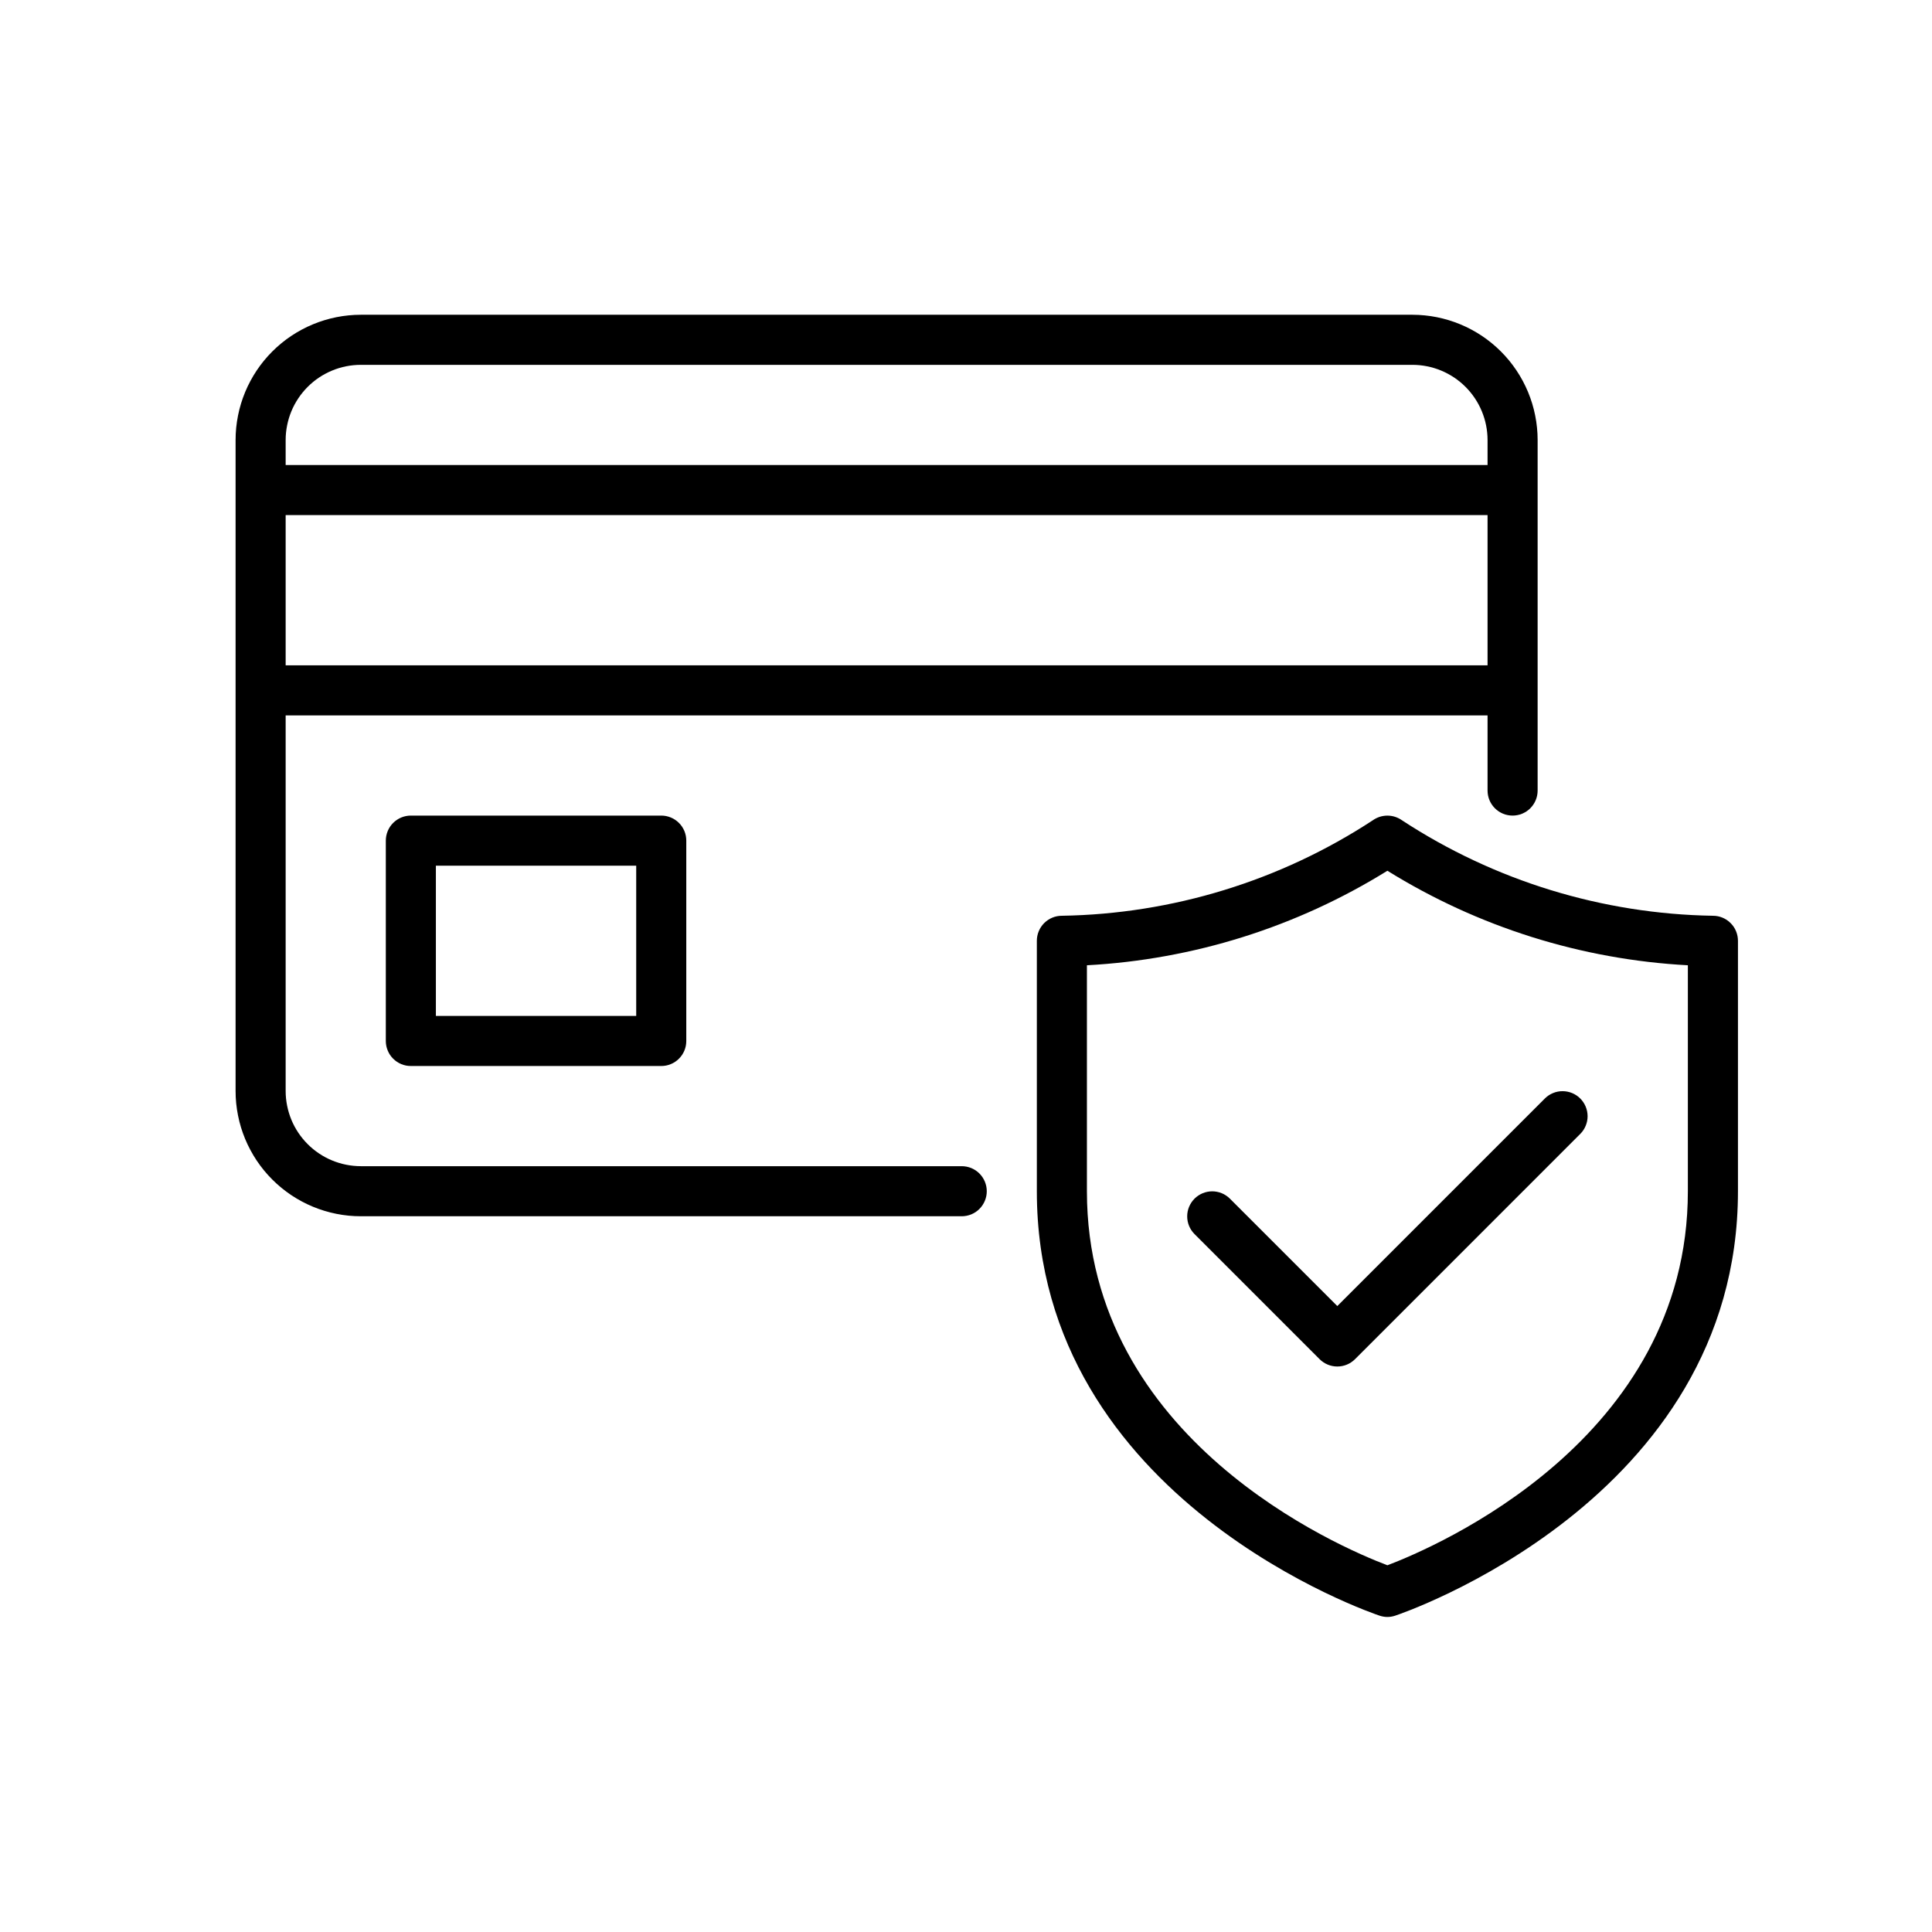 <svg version="1.0" preserveAspectRatio="xMidYMid meet" height="500" viewBox="0 0 375 375" zoomAndPan="magnify" width="500" xmlns:xlink="http://www.w3.org/1999/xlink" xmlns="http://www.w3.org/2000/svg"><defs><clipPath id="cb44539816"><path clip-rule="nonzero" d="M 45.656 61.094 L 337.406 61.094 L 337.406 313.844 L 45.656 313.844 Z M 45.656 61.094"></path></clipPath></defs><g clip-path="url(#cb44539816)"><path fill-rule="nonzero" fill-opacity="1" d="M 79.746 158.305 C 79.426 158.305 79.113 158.336 78.797 158.398 C 78.484 158.461 78.18 158.555 77.887 158.676 C 77.59 158.797 77.312 158.945 77.047 159.125 C 76.781 159.301 76.535 159.504 76.309 159.73 C 76.082 159.953 75.883 160.199 75.703 160.465 C 75.527 160.73 75.379 161.012 75.258 161.305 C 75.133 161.602 75.043 161.906 74.98 162.219 C 74.918 162.531 74.887 162.848 74.887 163.168 L 74.887 202.051 C 74.887 202.371 74.918 202.688 74.98 203 C 75.043 203.312 75.133 203.617 75.258 203.91 C 75.379 204.207 75.527 204.488 75.703 204.754 C 75.883 205.02 76.082 205.262 76.309 205.488 C 76.535 205.715 76.781 205.918 77.047 206.094 C 77.312 206.27 77.59 206.422 77.887 206.543 C 78.18 206.664 78.484 206.758 78.797 206.82 C 79.113 206.883 79.426 206.914 79.746 206.91 L 128.348 206.91 C 128.668 206.914 128.984 206.883 129.297 206.82 C 129.609 206.758 129.914 206.664 130.207 206.543 C 130.504 206.422 130.785 206.27 131.051 206.094 C 131.316 205.918 131.559 205.715 131.785 205.488 C 132.012 205.262 132.211 205.02 132.391 204.754 C 132.566 204.488 132.719 204.207 132.84 203.91 C 132.961 203.617 133.055 203.312 133.117 203 C 133.176 202.688 133.207 202.371 133.207 202.051 L 133.207 163.168 C 133.207 162.848 133.176 162.531 133.117 162.219 C 133.055 161.906 132.961 161.602 132.84 161.305 C 132.719 161.012 132.566 160.73 132.391 160.465 C 132.211 160.199 132.012 159.953 131.785 159.73 C 131.559 159.504 131.316 159.301 131.051 159.125 C 130.785 158.945 130.504 158.797 130.207 158.676 C 129.914 158.555 129.609 158.461 129.297 158.398 C 128.984 158.336 128.668 158.305 128.348 158.305 Z M 123.488 197.191 L 84.605 197.191 L 84.605 168.027 L 123.488 168.027 Z M 186.672 226.355 L 70.027 226.355 C 69.07 226.352 68.121 226.258 67.184 226.07 C 66.246 225.883 65.332 225.605 64.449 225.238 C 63.566 224.875 62.727 224.426 61.93 223.891 C 61.133 223.359 60.398 222.754 59.723 222.078 C 59.043 221.402 58.441 220.664 57.91 219.871 C 57.375 219.074 56.926 218.234 56.559 217.352 C 56.195 216.465 55.918 215.555 55.73 214.617 C 55.543 213.676 55.445 212.73 55.445 211.773 L 55.445 138.863 L 288.734 138.863 L 288.734 153.445 C 288.734 153.766 288.766 154.082 288.828 154.395 C 288.887 154.707 288.98 155.012 289.102 155.305 C 289.227 155.602 289.375 155.879 289.551 156.145 C 289.73 156.41 289.93 156.656 290.156 156.883 C 290.383 157.109 290.629 157.309 290.895 157.488 C 291.16 157.664 291.438 157.812 291.734 157.938 C 292.027 158.059 292.332 158.152 292.645 158.211 C 292.957 158.273 293.273 158.305 293.594 158.305 C 293.914 158.305 294.227 158.273 294.543 158.211 C 294.855 158.152 295.156 158.059 295.453 157.938 C 295.746 157.812 296.027 157.664 296.293 157.488 C 296.559 157.309 296.805 157.109 297.031 156.883 C 297.254 156.656 297.457 156.41 297.633 156.145 C 297.812 155.879 297.961 155.602 298.082 155.305 C 298.207 155.012 298.297 154.707 298.359 154.395 C 298.422 154.082 298.453 153.766 298.453 153.445 L 298.453 85.398 C 298.453 84.602 298.414 83.809 298.332 83.016 C 298.254 82.223 298.137 81.438 297.98 80.66 C 297.824 79.879 297.633 79.105 297.402 78.348 C 297.168 77.586 296.902 76.836 296.598 76.102 C 296.289 75.367 295.949 74.648 295.574 73.945 C 295.199 73.246 294.793 72.562 294.348 71.902 C 293.906 71.242 293.434 70.602 292.93 69.988 C 292.422 69.371 291.891 68.785 291.328 68.223 C 290.766 67.66 290.176 67.125 289.562 66.621 C 288.945 66.113 288.309 65.641 287.648 65.199 C 286.984 64.758 286.305 64.348 285.602 63.973 C 284.902 63.598 284.184 63.258 283.449 62.953 C 282.711 62.648 281.965 62.379 281.203 62.148 C 280.441 61.918 279.672 61.723 278.891 61.566 C 278.109 61.41 277.324 61.293 276.535 61.215 C 275.742 61.137 274.949 61.094 274.152 61.094 L 70.027 61.094 C 69.23 61.094 68.438 61.137 67.645 61.215 C 66.855 61.293 66.066 61.41 65.289 61.566 C 64.508 61.723 63.738 61.918 62.977 62.148 C 62.215 62.379 61.465 62.648 60.73 62.953 C 59.996 63.258 59.277 63.598 58.578 63.973 C 57.875 64.348 57.195 64.758 56.531 65.199 C 55.871 65.641 55.234 66.113 54.617 66.621 C 54.004 67.125 53.414 67.66 52.852 68.223 C 52.289 68.785 51.754 69.371 51.25 69.988 C 50.746 70.602 50.273 71.242 49.828 71.902 C 49.387 72.562 48.98 73.246 48.605 73.945 C 48.227 74.648 47.887 75.367 47.582 76.102 C 47.277 76.836 47.012 77.586 46.777 78.348 C 46.547 79.105 46.352 79.879 46.199 80.66 C 46.043 81.438 45.926 82.223 45.844 83.016 C 45.766 83.809 45.727 84.602 45.727 85.398 L 45.727 211.773 C 45.727 212.566 45.766 213.363 45.844 214.152 C 45.926 214.945 46.043 215.73 46.199 216.512 C 46.352 217.293 46.547 218.062 46.777 218.824 C 47.012 219.586 47.277 220.332 47.582 221.07 C 47.887 221.805 48.227 222.523 48.605 223.223 C 48.98 223.926 49.387 224.605 49.828 225.27 C 50.273 225.93 50.746 226.566 51.25 227.184 C 51.754 227.797 52.289 228.387 52.852 228.949 C 53.414 229.512 54.004 230.047 54.617 230.551 C 55.234 231.055 55.871 231.527 56.531 231.973 C 57.195 232.414 57.875 232.82 58.578 233.199 C 59.277 233.574 59.996 233.914 60.73 234.219 C 61.465 234.523 62.215 234.793 62.977 235.023 C 63.738 235.254 64.508 235.449 65.289 235.605 C 66.066 235.758 66.855 235.879 67.645 235.957 C 68.438 236.035 69.23 236.074 70.027 236.074 L 186.672 236.074 C 186.988 236.074 187.305 236.043 187.617 235.98 C 187.93 235.918 188.234 235.828 188.531 235.707 C 188.824 235.582 189.105 235.434 189.371 235.258 C 189.637 235.078 189.883 234.879 190.105 234.652 C 190.332 234.426 190.535 234.18 190.711 233.914 C 190.887 233.648 191.039 233.371 191.16 233.074 C 191.281 232.781 191.375 232.477 191.438 232.164 C 191.5 231.852 191.531 231.535 191.531 231.215 C 191.531 230.895 191.5 230.578 191.438 230.266 C 191.375 229.953 191.281 229.648 191.16 229.355 C 191.039 229.059 190.887 228.781 190.711 228.516 C 190.535 228.25 190.332 228.004 190.105 227.777 C 189.883 227.551 189.637 227.352 189.371 227.172 C 189.105 226.996 188.824 226.848 188.531 226.723 C 188.234 226.602 187.93 226.512 187.617 226.449 C 187.305 226.387 186.988 226.355 186.672 226.355 Z M 55.445 129.145 L 55.445 99.98 L 288.734 99.98 L 288.734 129.145 Z M 70.027 70.816 L 274.152 70.816 C 275.109 70.816 276.059 70.91 276.996 71.098 C 277.934 71.285 278.844 71.562 279.73 71.93 C 280.613 72.297 281.453 72.746 282.25 73.277 C 283.043 73.809 283.781 74.414 284.457 75.09 C 285.133 75.77 285.738 76.504 286.27 77.301 C 286.801 78.098 287.254 78.938 287.617 79.82 C 287.984 80.703 288.262 81.617 288.449 82.555 C 288.637 83.492 288.73 84.441 288.734 85.398 L 288.734 90.258 L 55.445 90.258 L 55.445 85.398 C 55.445 84.441 55.543 83.492 55.73 82.555 C 55.918 81.617 56.195 80.703 56.559 79.82 C 56.926 78.938 57.375 78.098 57.91 77.301 C 58.441 76.504 59.043 75.77 59.723 75.09 C 60.398 74.414 61.133 73.809 61.93 73.277 C 62.727 72.746 63.566 72.297 64.449 71.93 C 65.332 71.562 66.246 71.285 67.184 71.098 C 68.121 70.91 69.07 70.816 70.027 70.816 Z M 332.473 177.75 C 327.137 177.664 321.832 177.203 316.559 176.367 C 311.289 175.531 306.102 174.332 300.996 172.766 C 295.895 171.199 290.926 169.285 286.094 167.016 C 281.262 164.75 276.613 162.156 272.145 159.23 C 271.73 158.934 271.277 158.707 270.789 158.547 C 270.305 158.391 269.805 158.312 269.293 158.312 C 268.781 158.312 268.281 158.391 267.793 158.547 C 267.309 158.707 266.855 158.934 266.441 159.23 C 261.973 162.156 257.324 164.75 252.492 167.016 C 247.66 169.285 242.691 171.199 237.586 172.766 C 232.484 174.332 227.297 175.531 222.023 176.367 C 216.754 177.203 211.449 177.664 206.109 177.75 C 205.793 177.75 205.477 177.781 205.164 177.84 C 204.848 177.902 204.547 177.996 204.25 178.117 C 203.957 178.238 203.676 178.391 203.41 178.566 C 203.145 178.746 202.898 178.945 202.672 179.172 C 202.449 179.398 202.246 179.645 202.07 179.906 C 201.891 180.172 201.742 180.453 201.621 180.75 C 201.496 181.043 201.406 181.348 201.344 181.66 C 201.281 181.973 201.25 182.289 201.25 182.609 L 201.25 231.215 C 201.25 291.34 267.129 313.395 267.793 313.605 C 268.793 313.934 269.793 313.934 270.793 313.605 C 271.457 313.395 337.336 291.34 337.336 231.215 L 337.336 182.609 C 337.336 182.289 337.305 181.973 337.242 181.66 C 337.18 181.348 337.086 181.043 336.965 180.75 C 336.844 180.453 336.695 180.172 336.516 179.906 C 336.34 179.645 336.137 179.398 335.91 179.172 C 335.688 178.945 335.441 178.746 335.176 178.566 C 334.91 178.391 334.629 178.238 334.336 178.117 C 334.039 177.996 333.734 177.902 333.422 177.84 C 333.109 177.781 332.793 177.75 332.473 177.75 Z M 327.613 231.215 C 327.613 279.441 278.574 300.301 269.293 303.82 C 260.008 300.301 210.969 279.441 210.969 231.215 L 210.969 187.359 C 216.117 187.082 221.23 186.484 226.301 185.562 C 231.375 184.645 236.371 183.41 241.289 181.863 C 246.207 180.316 251.008 178.465 255.695 176.316 C 260.379 174.164 264.914 171.73 269.293 169.012 C 273.672 171.73 278.207 174.164 282.891 176.316 C 287.578 178.465 292.379 180.316 297.297 181.863 C 302.215 183.41 307.211 184.645 312.281 185.562 C 317.355 186.484 322.465 187.082 327.613 187.359 Z M 259.57 253.504 L 299.879 213.195 C 300.102 212.973 300.348 212.773 300.613 212.598 C 300.879 212.426 301.16 212.277 301.453 212.156 C 301.746 212.035 302.051 211.945 302.363 211.883 C 302.676 211.824 302.988 211.793 303.309 211.797 C 303.625 211.797 303.938 211.828 304.25 211.891 C 304.562 211.953 304.863 212.047 305.16 212.168 C 305.453 212.289 305.73 212.441 305.996 212.617 C 306.258 212.793 306.504 212.992 306.727 213.219 C 306.953 213.441 307.152 213.688 307.328 213.953 C 307.508 214.215 307.656 214.496 307.777 214.789 C 307.898 215.082 307.992 215.383 308.055 215.695 C 308.117 216.008 308.148 216.32 308.152 216.641 C 308.152 216.957 308.121 217.273 308.062 217.586 C 308 217.895 307.91 218.199 307.789 218.492 C 307.668 218.789 307.523 219.066 307.348 219.332 C 307.172 219.598 306.973 219.844 306.75 220.07 L 263.008 263.816 C 262.781 264.039 262.539 264.242 262.273 264.418 C 262.008 264.598 261.727 264.746 261.434 264.867 C 261.137 264.992 260.832 265.082 260.52 265.145 C 260.207 265.207 259.891 265.238 259.57 265.238 C 259.254 265.238 258.938 265.207 258.625 265.145 C 258.312 265.082 258.008 264.992 257.711 264.867 C 257.418 264.746 257.137 264.598 256.871 264.418 C 256.605 264.242 256.359 264.039 256.137 263.816 L 231.836 239.512 C 231.613 239.285 231.414 239.039 231.238 238.773 C 231.062 238.508 230.914 238.23 230.793 237.938 C 230.676 237.641 230.582 237.34 230.523 237.027 C 230.461 236.715 230.434 236.398 230.434 236.082 C 230.434 235.766 230.465 235.449 230.527 235.137 C 230.59 234.824 230.684 234.523 230.805 234.23 C 230.93 233.938 231.078 233.656 231.254 233.395 C 231.43 233.129 231.633 232.887 231.855 232.66 C 232.082 232.434 232.324 232.234 232.59 232.059 C 232.855 231.883 233.133 231.73 233.426 231.609 C 233.719 231.488 234.023 231.395 234.332 231.332 C 234.645 231.27 234.961 231.238 235.277 231.238 C 235.594 231.234 235.91 231.266 236.223 231.328 C 236.535 231.387 236.836 231.477 237.133 231.598 C 237.426 231.719 237.707 231.867 237.969 232.043 C 238.234 232.215 238.48 232.414 238.707 232.641 Z M 259.57 253.504" fill="#000000"></path></g></svg>